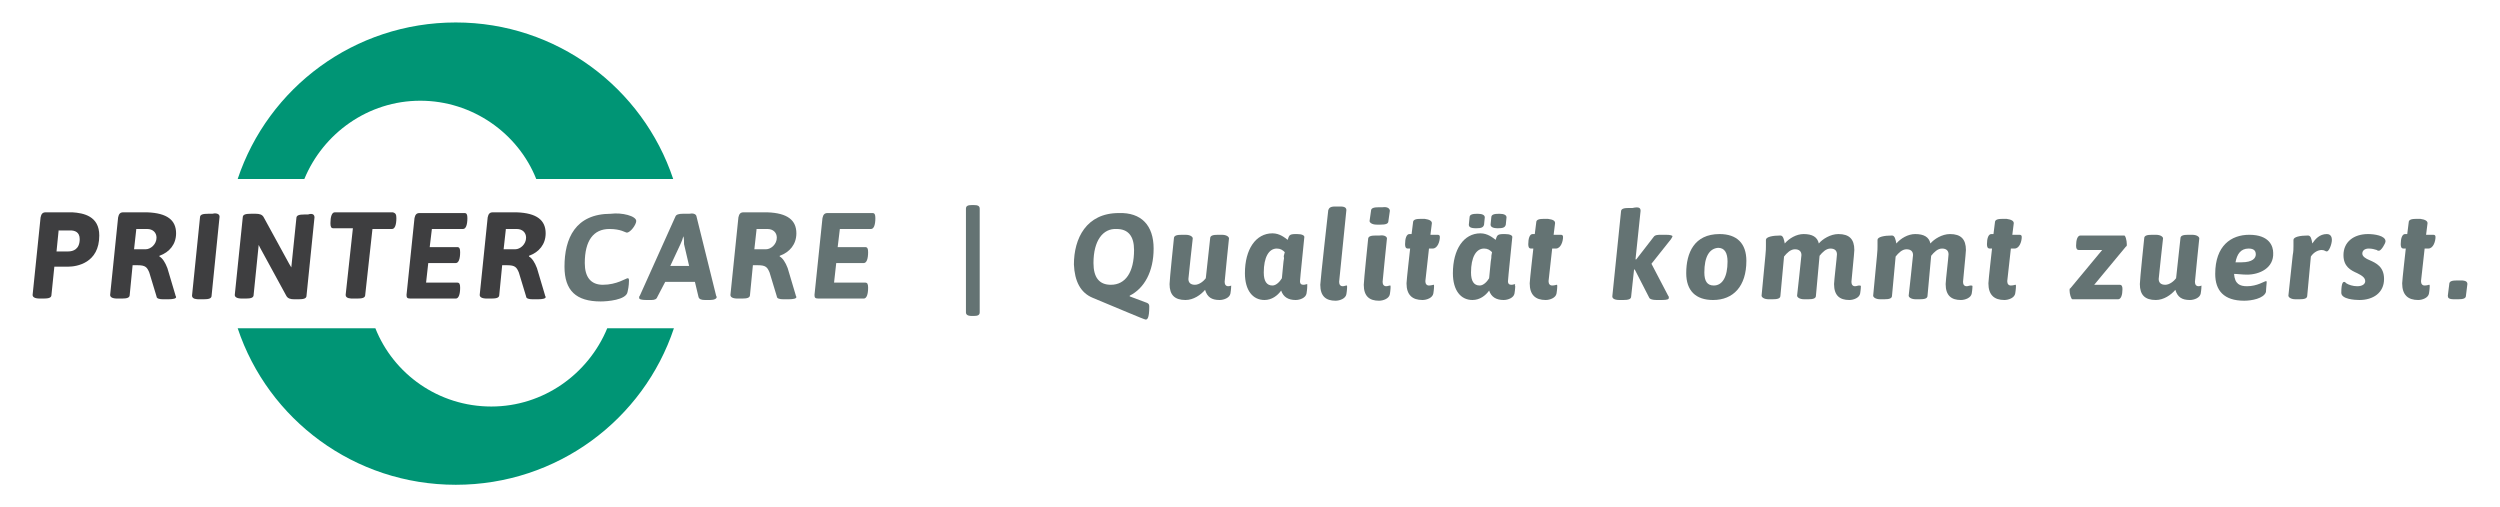 <?xml version="1.0" encoding="utf-8"?>
<!-- Generator: Adobe Illustrator 21.1.0, SVG Export Plug-In . SVG Version: 6.00 Build 0)  -->
<svg version="1.1" id="Ebene_1" xmlns="http://www.w3.org/2000/svg" xmlns:xlink="http://www.w3.org/1999/xlink" x="0px" y="0px"
	 viewBox="0 0 345 70" style="enable-background:new 0 0 345 70;" xml:space="preserve">
<style type="text/css">
	.st0{fill:#3E3E40;}
	.st1{fill:#647373;}
	.st2{fill:#009575;}
</style>
<g>
	<g>
		<path class="st0" d="M13.7,32.5c0,3.8-3.1,4.3-4.3,4.3H7.5l-0.4,3.9c0,0.4-0.4,0.5-1.1,0.5H5.5c-0.7,0-1-0.2-1-0.5l1.1-10.7
			c0.1-0.5,0.3-0.7,0.7-0.7H10C11.5,29.4,13.7,29.8,13.7,32.5z M8.1,31.7l-0.3,3h1.6c0.7,0,1.6-0.3,1.6-1.7c0-1-0.7-1.2-1.3-1.2H8.1
			z"/>
		<path class="st0" d="M24.3,32.2c0,1.5-0.9,2.6-2.3,3.1v0.1c0.4,0.2,0.8,0.8,1.1,1.6l1.1,3.7c0,0.1,0.1,0.2,0.1,0.3
			c0,0.2-0.4,0.3-1.1,0.3h-0.7c-0.5,0-0.9-0.1-0.9-0.4l-1-3.3c-0.3-0.7-0.5-1-1.6-1h-0.7l-0.4,4.1c0,0.4-0.4,0.5-1.1,0.5h-0.6
			c-0.7,0-1-0.2-1-0.5l1.1-10.7c0.1-0.5,0.3-0.7,0.7-0.7h3.3C23.1,29.4,24.3,30.4,24.3,32.2z M18.8,31.7l-0.3,2.7h1.6
			c0.7,0,1.5-0.7,1.5-1.6c0-0.7-0.5-1.2-1.3-1.2H18.8z"/>
		<path class="st0" d="M30.3,29.9l-1.1,10.9c0,0.4-0.4,0.5-1.1,0.5h-0.6c-0.3,0-1,0-1-0.5L27.6,30c0-0.4,0.4-0.5,1.1-0.5h0.6
			C29.6,29.4,30.3,29.4,30.3,29.9z"/>
		<path class="st0" d="M43.4,30l-1.1,10.8c0,0.4-0.4,0.5-1.1,0.5h-0.6c-0.5,0-0.9-0.1-1.1-0.5l-3.6-6.6l-0.2-0.4l-0.7,6.9
			c0,0.4-0.4,0.5-1.1,0.5h-0.5c-0.7,0-1-0.2-1-0.5L33.5,30c0-0.4,0.4-0.5,1.1-0.5h0.7c0.5,0,0.9,0.1,1.1,0.5l3.5,6.4l0.3,0.5
			l0.7-6.8c0-0.4,0.4-0.5,1.1-0.5h0.5C43.1,29.4,43.4,29.6,43.4,30z"/>
		<path class="st0" d="M54.7,30.1c0,0.9-0.2,1.5-0.6,1.5h-2.7l-1,9.1c0,0.4-0.4,0.5-1.1,0.5h-0.6c-0.3,0-1,0-1-0.5l1-9.2H46
			c-0.3,0-0.4-0.2-0.4-0.7c0-0.9,0.2-1.5,0.6-1.5h8C54.6,29.4,54.7,29.6,54.7,30.1z"/>
		<path class="st0" d="M64.5,30.1c0,0.9-0.2,1.5-0.6,1.5h-4.3l-0.3,2.5h3.8c0.3,0,0.4,0.2,0.4,0.7c0,0.9-0.2,1.5-0.6,1.5h-3.8
			l-0.3,2.7h4.3c0.3,0,0.4,0.2,0.4,0.7c0,0.9-0.2,1.5-0.6,1.5h-6.2c-0.5,0-0.6-0.1-0.6-0.5c0-0.1,1.1-10.6,1.1-10.6
			c0.1-0.5,0.3-0.7,0.7-0.7h6.2C64.4,29.4,64.5,29.6,64.5,30.1z"/>
		<path class="st0" d="M75.3,32.2c0,1.5-0.9,2.6-2.3,3.1v0.1c0.4,0.2,0.8,0.8,1.1,1.6l1.1,3.7c0,0.1,0.1,0.2,0.1,0.3
			c0,0.2-0.4,0.3-1.1,0.3h-0.7c-0.5,0-0.9-0.1-0.9-0.4l-1-3.3c-0.3-0.7-0.5-1-1.6-1h-0.7l-0.4,4.1c0,0.4-0.4,0.5-1.1,0.5h-0.6
			c-0.7,0-1-0.2-1-0.5l1.1-10.7c0.1-0.5,0.3-0.7,0.7-0.7h3.3C74.1,29.4,75.3,30.4,75.3,32.2z M69.8,31.7l-0.3,2.7h1.6
			c0.7,0,1.5-0.7,1.5-1.6c0-0.7-0.5-1.2-1.3-1.2H69.8z"/>
	</g>
	<g>
		<path class="st1" d="M87.8,30.5c0,0.5-0.8,1.6-1.3,1.6c-0.2,0-0.8-0.5-2.4-0.5c-2.2,0-3.4,1.6-3.4,4.7c0,1.9,0.8,3,2.5,3
			c1.9,0,3.2-0.9,3.4-0.9c0.1,0,0.2,0,0.2,0.3c0,0.1,0,0.8-0.2,1.6c-0.2,1.1-2.8,1.3-3.7,1.3c-3.4,0-5-1.5-5-4.8
			c0-3.9,1.5-7.3,6.4-7.3C85.8,29.3,87.8,29.8,87.8,30.5z"/>
		<path class="st1" d="M96.1,29.8l2.7,10.9c0,0.1,0.1,0.2,0.1,0.3c0,0.2-0.3,0.4-0.9,0.4h-0.7c-0.5,0-0.8-0.1-0.9-0.4l-0.5-2.1h-4.1
			L90.7,41c-0.1,0.3-0.4,0.4-0.8,0.4h-0.7c-0.7,0-1-0.1-1-0.3c0-0.1,0-0.2,0.1-0.3l4.9-10.9c0.1-0.3,0.5-0.4,1-0.4h0.9
			C95.6,29.4,96,29.5,96.1,29.8z M94.3,32.6c-0.1,0.4-0.2,0.7-0.4,1.1l-1.4,3h2.6l-0.7-3C94.4,33.3,94.4,32.9,94.3,32.6L94.3,32.6z"
			/>
		<path class="st1" d="M109.9,32.2c0,1.5-0.9,2.6-2.3,3.1v0.1c0.4,0.2,0.8,0.8,1.1,1.6l1.1,3.7c0,0.1,0.1,0.2,0.1,0.3
			c0,0.2-0.4,0.3-1.1,0.3h-0.7c-0.5,0-0.9-0.1-0.9-0.4l-1-3.3c-0.3-0.7-0.5-1-1.6-1h-0.7l-0.4,4.1c0,0.4-0.4,0.5-1.1,0.5h-0.6
			c-0.7,0-1-0.2-1-0.5l1.1-10.7c0.1-0.5,0.3-0.7,0.7-0.7h3.3C108.7,29.4,109.9,30.4,109.9,32.2z M104.4,31.7l-0.3,2.7h1.6
			c0.7,0,1.5-0.7,1.5-1.6c0-0.7-0.5-1.2-1.3-1.2H104.4z"/>
		<path class="st1" d="M120.8,30.1c0,0.9-0.2,1.5-0.6,1.5h-4.3l-0.3,2.5h3.8c0.3,0,0.4,0.2,0.4,0.7c0,0.9-0.2,1.5-0.6,1.5h-3.8
			l-0.3,2.7h4.3c0.3,0,0.4,0.2,0.4,0.7c0,0.9-0.2,1.5-0.6,1.5h-6.2c-0.5,0-0.6-0.1-0.6-0.5c0-0.1,1.1-10.6,1.1-10.6
			c0.1-0.5,0.3-0.7,0.7-0.7h6.2C120.7,29.4,120.8,29.6,120.8,30.1z"/>
		<path class="st1" d="M135.2,28.8v14.3c0,0.4-0.3,0.5-0.8,0.5h-0.3c-0.6,0-0.8-0.2-0.8-0.5V28.8c0-0.4,0.3-0.5,0.8-0.5h0.3
			C134.9,28.3,135.2,28.4,135.2,28.8z"/>
		<path class="st1" d="M159.2,34.3c0,3.2-1.3,5.5-3.3,6.5l0,0.1l2.4,0.9c0.2,0.1,0.3,0.2,0.3,0.5c0,1.7-0.3,1.8-0.5,1.8
			c-0.2,0-3.9-1.6-7.3-3c-1.7-0.7-2.5-2.3-2.6-4.6c0-3.6,1.7-7.1,6.2-7.1C157.5,29.3,159.2,31.1,159.2,34.3z M150.9,36.3
			c0,2,0.8,3,2.4,3c2,0,3.2-1.7,3.2-4.8c0-1.9-0.8-2.9-2.4-2.9C152.2,31.5,150.9,33.2,150.9,36.3z"/>
		<path class="st1" d="M169.9,39.5c0,0,0,0.4-0.1,1c-0.1,0.6-0.9,0.9-1.5,0.9c-1.1,0-1.7-0.4-2-1.4c-0.6,0.7-1.6,1.4-2.7,1.4
			c-1.5,0-2.2-0.7-2.2-2.2c0-0.6,0.6-6.3,0.6-6.3c0-0.4,0.4-0.5,1.1-0.5h0.5c0.7,0,1,0.3,1,0.5c0,0-0.6,5.4-0.6,5.6
			c0,0.5,0.3,0.8,0.9,0.8c0.6,0,1.2-0.5,1.5-0.9c0.2-1.8,0.6-5.5,0.6-5.5c0-0.4,0.4-0.5,1.1-0.5h0.5c0.7,0,1,0.3,1,0.5
			c0,0-0.6,5.8-0.6,6c0,0.4,0.2,0.6,0.5,0.6c0.2,0,0.4-0.1,0.5-0.1C169.9,39.4,169.9,39.4,169.9,39.5z"/>
		<path class="st1" d="M180.4,39.5c0,0,0,0.4-0.1,1c-0.1,0.6-0.9,0.9-1.5,0.9c-1,0-1.7-0.4-2-1.3c-0.5,0.7-1.3,1.3-2.3,1.3
			c-1.6,0-2.7-1.3-2.7-3.7c0-3.3,1.5-5.5,3.8-5.5c1,0,1.7,0.6,2.1,0.9c0.2-0.6,0.2-0.8,1.1-0.8h0.2c0.7,0,1,0.2,1,0.4
			c0,0.1-0.6,5.8-0.6,6.1c0,0.4,0.2,0.5,0.5,0.5c0.2,0,0.4-0.1,0.5-0.1C180.4,39.4,180.4,39.4,180.4,39.5z M177.3,34.8
			c-0.3-0.3-0.6-0.5-1.1-0.5c-1.1,0-1.8,1.2-1.8,3.3c0,1.2,0.4,1.8,1.2,1.8c0.5,0,1-0.5,1.3-1c0.1-0.8,0.2-2.4,0.3-2.8
			C177.1,35.4,177.2,35.2,177.3,34.8z"/>
		<path class="st1" d="M185.8,29c0,0-1,9.9-1,9.9c0,0.4,0.2,0.6,0.5,0.6c0.2,0,0.4-0.1,0.5-0.1c0.1,0,0.1,0,0.1,0.2c0,0,0,0.4-0.1,1
			c-0.1,0.6-0.9,0.9-1.5,0.9c-1.3,0-2.1-0.6-2.1-2.2c0-0.5,1.1-10.3,1.1-10.3c0.1-0.3,0.3-0.5,0.9-0.5h0.8
			C185.6,28.5,185.8,28.7,185.8,29z"/>
		<path class="st1" d="M191.4,32.9c0,0-0.6,5.8-0.6,6c0,0.4,0.2,0.6,0.5,0.6c0.2,0,0.4-0.1,0.5-0.1c0.1,0,0.1,0,0.1,0.2
			c0,0,0,0.4-0.1,1c-0.1,0.6-0.9,0.9-1.5,0.9c-1.3,0-2.1-0.6-2.1-2.2c0-0.5,0.6-6.3,0.6-6.3c0-0.4,0.4-0.5,1.1-0.5h0.5
			C191.1,32.4,191.4,32.7,191.4,32.9z M191.8,29.1l-0.2,1.4c0,0.4-0.4,0.5-1.1,0.5h-0.5c-0.7,0-1-0.3-1-0.5l0.2-1.4
			c0-0.4,0.4-0.5,1.1-0.5h0.5C191.5,28.5,191.8,28.8,191.8,29.1z"/>
		<path class="st1" d="M197.6,30.8l-0.2,1.6h1c0.2,0,0.3,0.1,0.3,0.3c0,0.6-0.3,1.6-1,1.6h-0.5c0,0-0.5,4.4-0.5,4.5
			c0,0.4,0.2,0.6,0.5,0.6c0.3,0,0.6-0.1,0.6-0.1c0.1,0,0.1,0,0.1,0.2c0,0,0,0.4-0.1,1c-0.1,0.6-0.9,0.9-1.5,0.9
			c-1.4,0-2.2-0.7-2.2-2.3c0-0.4,0.5-4.8,0.5-4.8h-0.3c-0.3,0-0.4-0.2-0.4-0.6c0-0.8,0.2-1.4,0.6-1.4h0.3l0.2-1.6
			c0-0.4,0.4-0.5,1.1-0.5h0.5C197.3,30.3,197.6,30.5,197.6,30.8z"/>
		<path class="st1" d="M209.1,39.5c0,0,0,0.4-0.1,1c-0.1,0.6-0.9,0.9-1.5,0.9c-1,0-1.7-0.4-2-1.3c-0.5,0.7-1.3,1.3-2.3,1.3
			c-1.6,0-2.7-1.3-2.7-3.7c0-3.3,1.5-5.5,3.8-5.5c1,0,1.7,0.6,2.1,0.9c0.2-0.6,0.2-0.8,1.1-0.8h0.2c0.7,0,1,0.2,1,0.4
			c0,0.1-0.6,5.8-0.6,6.1c0,0.4,0.2,0.5,0.5,0.5c0.2,0,0.4-0.1,0.5-0.1C209,39.4,209.1,39.4,209.1,39.5z M202.7,31l0.1-1
			c0-0.4,0.4-0.5,1.1-0.5c0.7,0,1,0.2,1,0.5l-0.1,1c-0.1,0.4-0.4,0.5-1.1,0.5C202.9,31.5,202.7,31.3,202.7,31z M205.9,34.8
			c-0.3-0.3-0.6-0.5-1.1-0.5c-1.1,0-1.8,1.2-1.8,3.3c0,1.2,0.4,1.8,1.2,1.8c0.5,0,1-0.5,1.3-1c0.1-0.8,0.2-2.4,0.3-2.8
			C205.8,35.4,205.8,35.2,205.9,34.8z M205.7,31l0.1-1c0-0.4,0.4-0.5,1.1-0.5c0.7,0,1,0.2,1,0.5l-0.1,1c-0.1,0.4-0.4,0.5-1.1,0.5
			C206,31.5,205.7,31.3,205.7,31z"/>
		<path class="st1" d="M214.6,30.8l-0.2,1.6h1c0.2,0,0.3,0.1,0.3,0.3c0,0.6-0.3,1.6-1,1.6h-0.5c0,0-0.5,4.4-0.5,4.5
			c0,0.4,0.2,0.6,0.5,0.6c0.3,0,0.6-0.1,0.6-0.1c0.1,0,0.1,0,0.1,0.2c0,0,0,0.4-0.1,1c-0.1,0.6-0.9,0.9-1.5,0.9
			c-1.4,0-2.2-0.7-2.2-2.3c0-0.4,0.5-4.8,0.5-4.8h-0.3c-0.3,0-0.4-0.2-0.4-0.6c0-0.8,0.2-1.4,0.6-1.4h0.3l0.2-1.6
			c0-0.4,0.4-0.5,1.1-0.5h0.5C214.4,30.3,214.6,30.5,214.6,30.8z"/>
		<path class="st1" d="M226.4,29.1l-0.7,6.7l0.1,0l2.4-3.1c0.2-0.3,0.6-0.3,1.1-0.3h0.6c0.6,0,0.9,0.1,0.9,0.2
			c0,0.1-0.1,0.2-0.2,0.4l-2.7,3.4l2.3,4.4c0.1,0.1,0.1,0.2,0.1,0.3c0,0.2-0.2,0.3-1,0.3h-0.7c-0.5,0-0.9-0.1-1-0.3l-2-3.9l-0.1,0
			l-0.4,3.7c0,0.4-0.4,0.5-1.1,0.5h-0.5c-0.7,0-1-0.2-1-0.5l1.2-11.7c0-0.4,0.4-0.5,1.1-0.5h0.5C226.2,28.5,226.4,28.7,226.4,29.1z"
			/>
		<path class="st1" d="M241,36c0,3.5-1.8,5.4-4.6,5.4c-2.4,0-3.7-1.3-3.7-3.7c0-2.8,1.1-5.4,4.6-5.4C239.7,32.3,241,33.6,241,36z
			 M235.2,37.6c0,1.2,0.4,1.8,1.3,1.8c1.2,0,1.9-1.2,1.9-3.3c0-1.2-0.4-1.9-1.3-1.9C235.9,34.3,235.2,35.4,235.2,37.6z"/>
		<path class="st1" d="M256.8,39.5c0,0,0,0.4-0.1,1c-0.1,0.6-0.9,0.9-1.5,0.9c-1.3,0-2.1-0.6-2.1-2.2c0-0.4,0.4-3.8,0.4-4.1
			c0-0.5-0.3-0.8-0.9-0.8c-0.6,0-1.1,0.5-1.5,1l-0.5,5.5c0,0.4-0.4,0.5-1.1,0.5h-0.5c-0.7,0-1-0.3-1-0.5c0,0,0.6-5.4,0.6-5.6
			c0-0.5-0.3-0.8-0.9-0.8c-0.6,0-1.1,0.5-1.5,1l-0.5,5.4c0,0.4-0.4,0.5-1.1,0.5h-0.5c-0.7,0-1-0.3-1-0.5c0.6-6.3,0.6-6.1,0.6-6.8
			c0-0.4,0-0.7,0-0.9c0-0.4,0.9-0.6,2-0.6c0.4,0,0.5,0.6,0.6,1.1c0.6-0.7,1.6-1.3,2.6-1.3c1.2,0,1.9,0.4,2.1,1.3
			c0.5-0.6,1.6-1.3,2.7-1.3c1.5,0,2.2,0.7,2.2,2.2c0,0.4-0.4,4.2-0.4,4.4c0,0.4,0.2,0.6,0.5,0.6c0.2,0,0.4-0.1,0.5-0.1
			C256.7,39.4,256.8,39.4,256.8,39.5z"/>
		<path class="st1" d="M272.2,39.5c0,0,0,0.4-0.1,1c-0.1,0.6-0.9,0.9-1.5,0.9c-1.3,0-2.1-0.6-2.1-2.2c0-0.4,0.4-3.8,0.4-4.1
			c0-0.5-0.3-0.8-0.9-0.8c-0.6,0-1.1,0.5-1.5,1l-0.5,5.5c0,0.4-0.4,0.5-1.1,0.5h-0.5c-0.7,0-1-0.3-1-0.5c0,0,0.6-5.4,0.6-5.6
			c0-0.5-0.3-0.8-0.9-0.8c-0.6,0-1.1,0.5-1.5,1l-0.5,5.4c0,0.4-0.4,0.5-1.1,0.5h-0.5c-0.7,0-1-0.3-1-0.5c0.6-6.3,0.6-6.1,0.6-6.8
			c0-0.4,0-0.7,0-0.9c0-0.4,0.9-0.6,2-0.6c0.4,0,0.5,0.6,0.6,1.1c0.6-0.7,1.6-1.3,2.6-1.3c1.2,0,1.9,0.4,2.1,1.3
			c0.5-0.6,1.6-1.3,2.7-1.3c1.5,0,2.2,0.7,2.2,2.2c0,0.4-0.4,4.2-0.4,4.4c0,0.4,0.2,0.6,0.5,0.6c0.2,0,0.4-0.1,0.5-0.1
			C272.1,39.4,272.2,39.4,272.2,39.5z"/>
		<path class="st1" d="M277.9,30.8l-0.2,1.6h1c0.2,0,0.3,0.1,0.3,0.3c0,0.6-0.3,1.6-1,1.6h-0.5c0,0-0.5,4.4-0.5,4.5
			c0,0.4,0.2,0.6,0.5,0.6c0.3,0,0.6-0.1,0.6-0.1c0.1,0,0.1,0,0.1,0.2c0,0,0,0.4-0.1,1c-0.1,0.6-0.9,0.9-1.5,0.9
			c-1.4,0-2.2-0.7-2.2-2.3c0-0.4,0.5-4.8,0.5-4.8h-0.3c-0.3,0-0.4-0.2-0.4-0.6c0-0.8,0.2-1.4,0.6-1.4h0.3l0.2-1.6
			c0-0.4,0.4-0.5,1.1-0.5h0.5C277.6,30.3,277.9,30.5,277.9,30.8z"/>
		<path class="st1" d="M293.5,33.7c0,0.2,0,0.3-0.1,0.3l-4.4,5.3h3.5c0.3,0,0.4,0.2,0.4,0.6c0,0.8-0.2,1.4-0.6,1.4H286
			c-0.2,0-0.4-0.8-0.4-1.2c0-0.2,0-0.3,0.1-0.3l4.4-5.3h-3.2c-0.3,0-0.4-0.2-0.4-0.6c0-0.8,0.2-1.4,0.6-1.4h6
			C293.3,32.4,293.5,33.2,293.5,33.7z"/>
		<path class="st1" d="M303.8,39.5c0,0,0,0.4-0.1,1c-0.1,0.6-0.9,0.9-1.5,0.9c-1.1,0-1.7-0.4-2-1.4c-0.6,0.7-1.6,1.4-2.7,1.4
			c-1.5,0-2.2-0.7-2.2-2.2c0-0.6,0.6-6.3,0.6-6.3c0-0.4,0.4-0.5,1.1-0.5h0.5c0.7,0,1,0.3,1,0.5c0,0-0.6,5.4-0.6,5.6
			c0,0.5,0.3,0.8,0.9,0.8c0.6,0,1.2-0.5,1.5-0.9c0.2-1.8,0.6-5.5,0.6-5.5c0-0.4,0.4-0.5,1.1-0.5h0.5c0.7,0,1,0.3,1,0.5
			c0,0-0.6,5.8-0.6,6c0,0.4,0.2,0.6,0.5,0.6c0.2,0,0.4-0.1,0.5-0.1C303.8,39.4,303.8,39.4,303.8,39.5z"/>
		<path class="st1" d="M310.1,37.9c-0.7,0-1.3-0.1-1.8-0.1c0.1,1.4,0.8,1.7,1.8,1.7c1.4,0,2.4-0.7,2.6-0.7c0.1,0,0.1,0,0.1,0.2
			c0,0.1-0.1,1-0.1,1.3c-0.3,0.9-2,1.2-3,1.2c-2.8,0-4-1.4-4-3.7c0-3.9,2.2-5.4,4.7-5.4c2.8,0,3.3,1.6,3.3,2.5
			C313.8,37,311.8,37.9,310.1,37.9z M309.3,36.2c1.6,0,2-0.6,2-1.1c0-0.6-0.4-0.8-1-0.8c-1.1,0-1.6,0.8-1.8,1.9H309.3z"/>
		<path class="st1" d="M321.8,33.1c0,0.6-0.4,1.6-0.7,1.6c-0.2,0-0.3-0.2-0.7-0.2c-0.5,0-1.1,0.3-1.5,0.9c-0.2,2.2-0.5,5.4-0.5,5.4
			c0,0.4-0.4,0.5-1.1,0.5h-0.5c-0.7,0-1-0.3-1-0.5l0.6-5.6c0.1-0.5,0.1-0.9,0.1-1.2c0-0.4,0-0.7,0-0.9c0-0.4,0.9-0.6,2-0.6
			c0.4,0,0.5,0.5,0.6,1.1c0.4-0.6,1-1.3,2-1.3C321.7,32.3,321.8,32.8,321.8,33.1z"/>
		<path class="st1" d="M329.2,33.3c0,0.3-0.6,1.3-0.9,1.3c-0.1,0-0.2,0-0.3-0.1c-0.3-0.1-0.7-0.2-1.1-0.2c-0.6,0-0.9,0.3-0.9,0.7
			c0,0.4,0.5,0.7,1,0.9c0.9,0.4,2,0.9,2,2.6c0,1.9-1.5,2.9-3.4,2.9c-0.6,0-2.5-0.1-2.5-1c0-1.5,0.3-1.5,0.4-1.5
			c0.1,0,0.2,0.1,0.3,0.2c0.3,0.2,0.9,0.4,1.5,0.4c0.7,0,1.1-0.3,1.1-0.7c0-0.5-0.5-0.8-1.1-1.1c-0.9-0.4-1.9-0.9-1.9-2.5
			c0-1.8,1.4-2.9,3.4-2.9C327.6,32.3,329.2,32.5,329.2,33.3z"/>
		<path class="st1" d="M335,30.8l-0.2,1.6h1c0.2,0,0.3,0.1,0.3,0.3c0,0.6-0.3,1.6-1,1.6h-0.5c0,0-0.5,4.4-0.5,4.5
			c0,0.4,0.2,0.6,0.5,0.6c0.3,0,0.6-0.1,0.6-0.1c0.1,0,0.1,0,0.1,0.2c0,0,0,0.4-0.1,1c-0.1,0.6-0.9,0.9-1.5,0.9
			c-1.4,0-2.2-0.7-2.2-2.3c0-0.4,0.5-4.8,0.5-4.8h-0.3c-0.3,0-0.4-0.2-0.4-0.6c0-0.8,0.2-1.4,0.6-1.4h0.3l0.2-1.6
			c0-0.4,0.4-0.5,1.1-0.5h0.5C334.7,30.3,335,30.5,335,30.8z"/>
		<path class="st1" d="M340.5,39.2l-0.2,1.6c0,0.4-0.4,0.5-1.1,0.5h-0.5c-0.8,0-0.9-0.2-0.9-0.5l0.2-1.6c0-0.4,0.4-0.5,1.1-0.5h0.5
			C340.3,38.7,340.5,38.9,340.5,39.2z"/>
	</g>
	<path class="st2" d="M92.9,24.7C88.7,12.1,76.8,3.1,62.9,3.1c-14,0-25.9,9-30.1,21.6H42c2.6-6.3,8.8-10.8,16-10.8s13.5,4.5,16,10.8
		H92.9L92.9,24.7z"/>
	<path class="st2" d="M32.8,45.3C37,57.9,48.9,66.9,62.9,66.9c14,0,25.9-9,30.1-21.6h-9.2c-2.6,6.3-8.8,10.8-16,10.8
		c-7.3,0-13.5-4.5-16-10.8H32.8L32.8,45.3z"/>
</g>
</svg>
